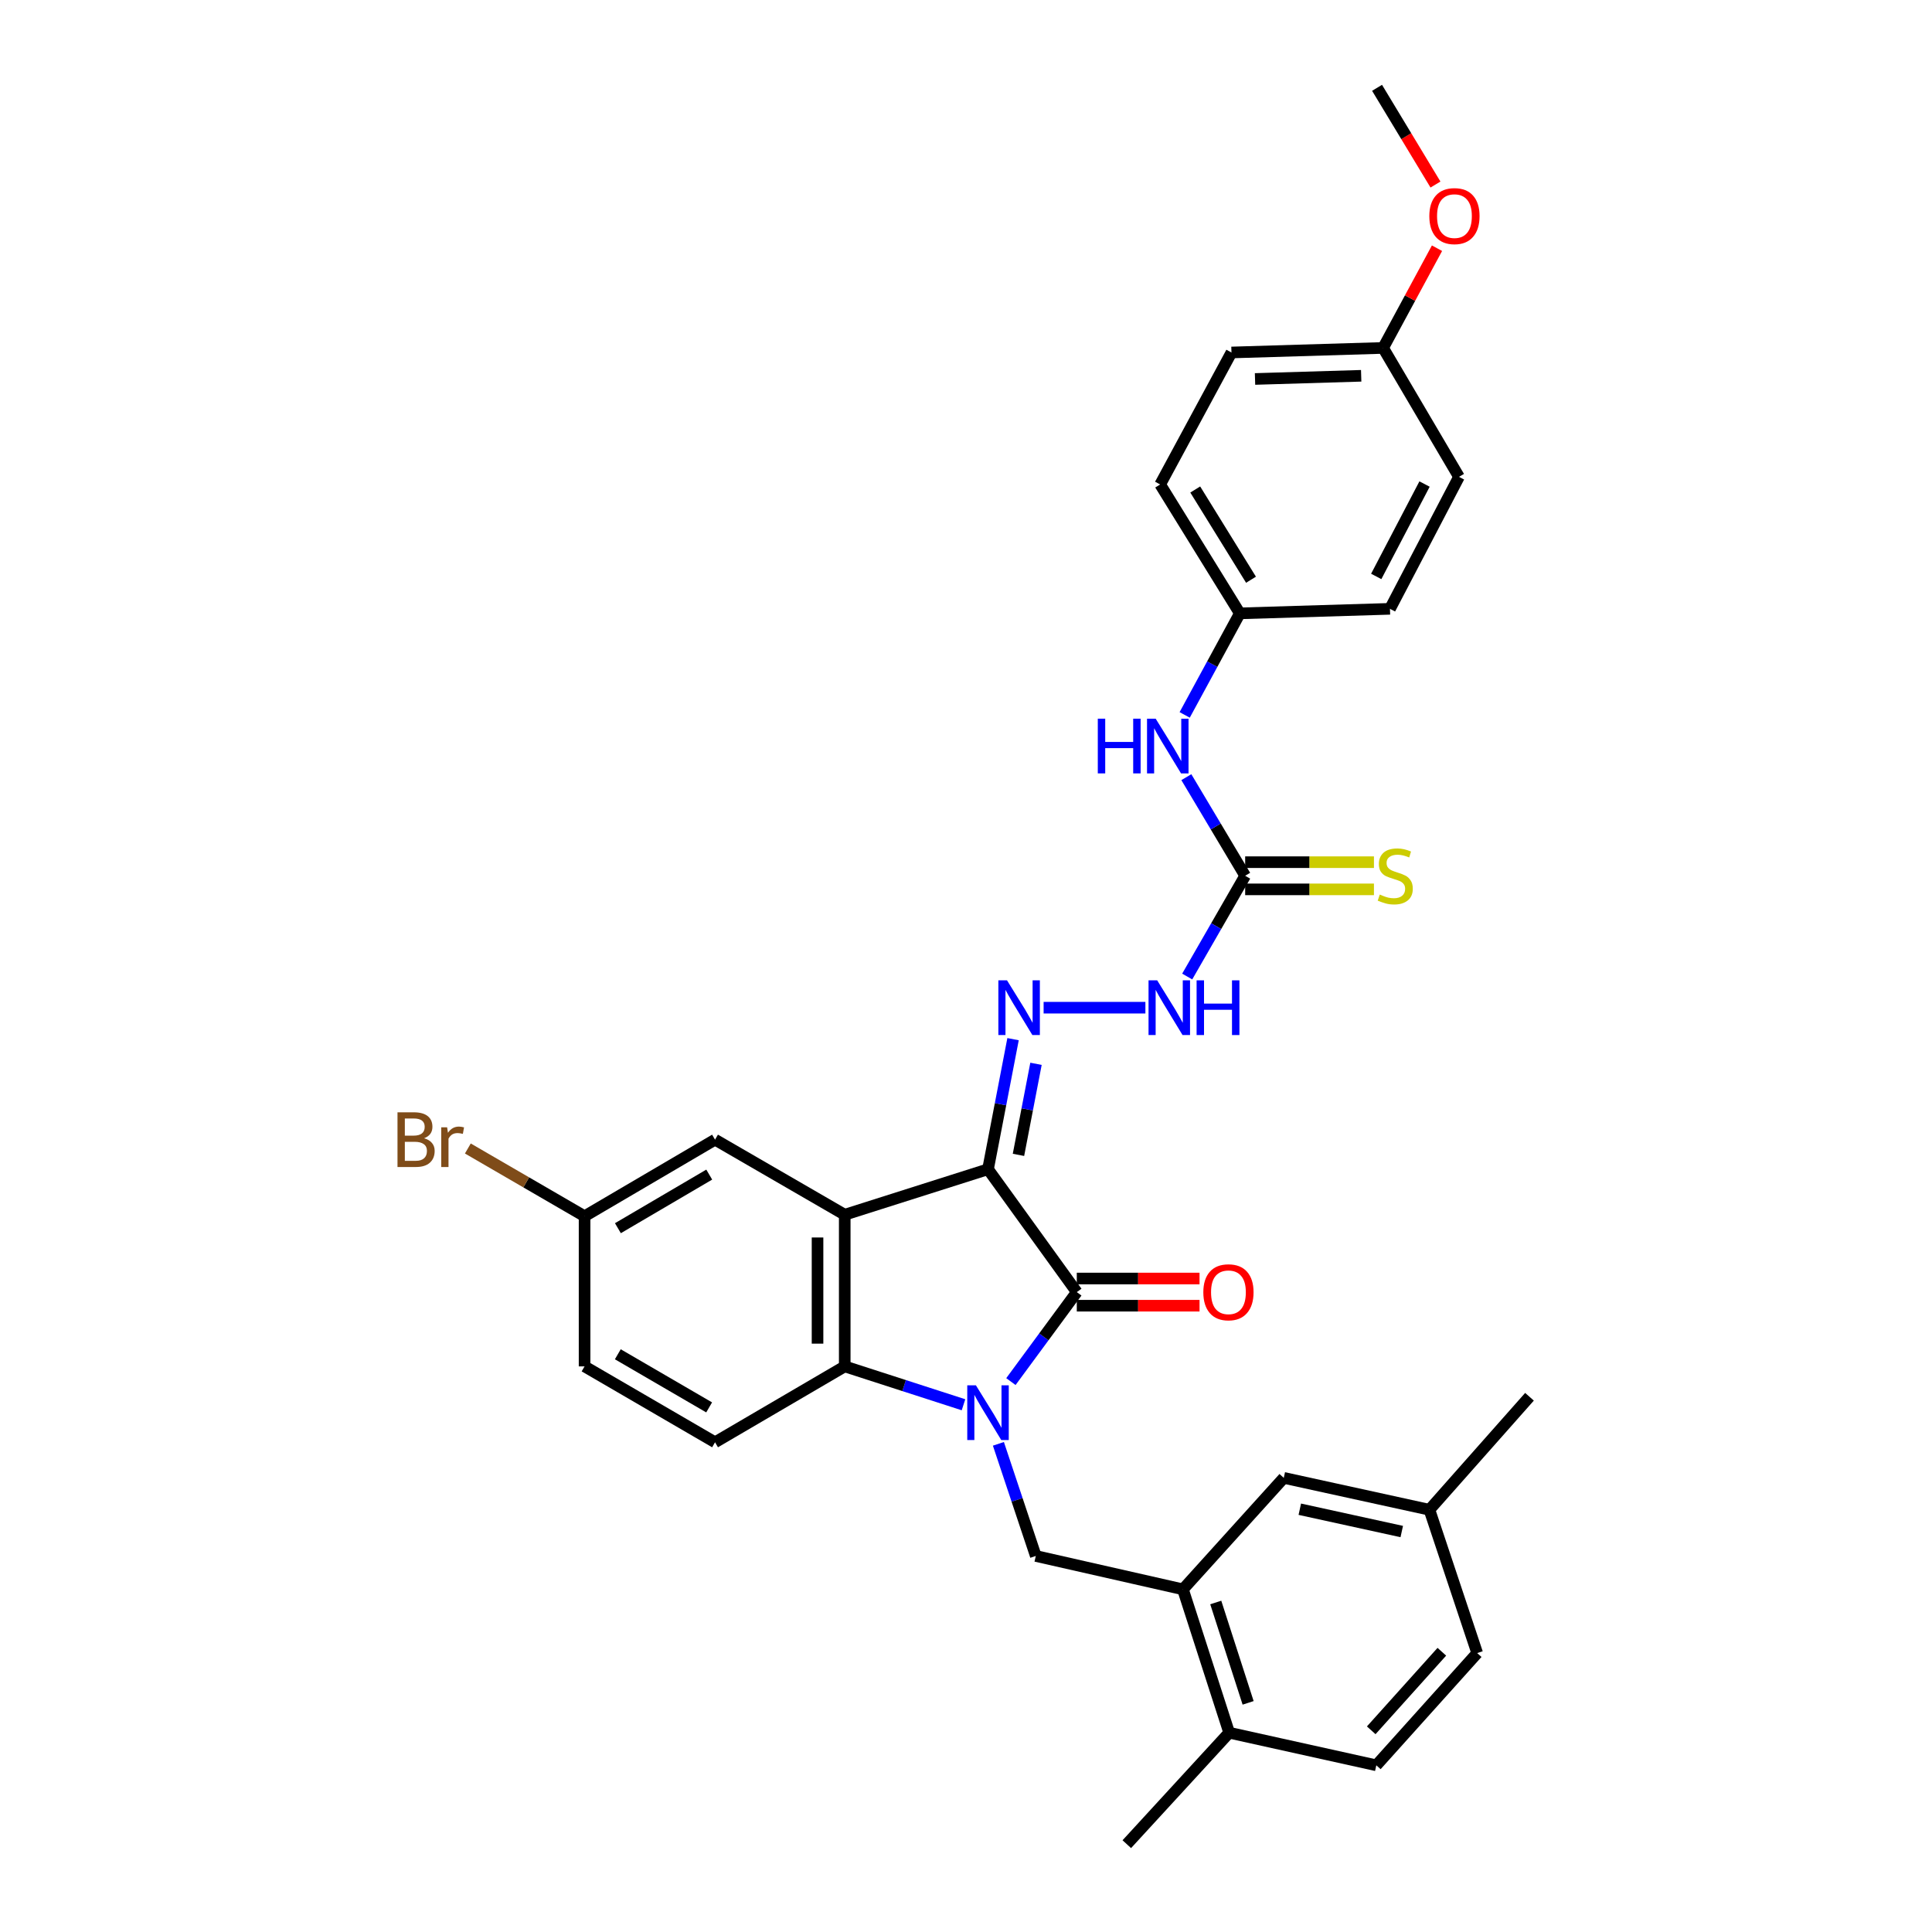 <?xml version='1.0' encoding='iso-8859-1'?>
<svg version='1.1' baseProfile='full'
              xmlns='http://www.w3.org/2000/svg'
                      xmlns:rdkit='http://www.rdkit.org/xml'
                      xmlns:xlink='http://www.w3.org/1999/xlink'
                  xml:space='preserve'
width='1000px' height='1000px' viewBox='0 0 1000 1000'>
<!-- END OF HEADER -->
<rect style='opacity:1.0;fill:#FFFFFF;stroke:none' width='1000' height='1000' x='0' y='0'> </rect>
<path class='bond-1' d='M 523.246,715.108 L 540.295,691.952' style='fill:none;fill-rule:evenodd;stroke:#0000FF;stroke-width:6px;stroke-linecap:butt;stroke-linejoin:miter;stroke-opacity:1' />
<path class='bond-1' d='M 540.295,691.952 L 557.345,668.795' style='fill:none;fill-rule:evenodd;stroke:#000000;stroke-width:6px;stroke-linecap:butt;stroke-linejoin:miter;stroke-opacity:1' />
<path class='bond-3' d='M 498.705,727.105 L 467.968,717.173' style='fill:none;fill-rule:evenodd;stroke:#0000FF;stroke-width:6px;stroke-linecap:butt;stroke-linejoin:miter;stroke-opacity:1' />
<path class='bond-3' d='M 467.968,717.173 L 437.231,707.241' style='fill:none;fill-rule:evenodd;stroke:#000000;stroke-width:6px;stroke-linecap:butt;stroke-linejoin:miter;stroke-opacity:1' />
<path class='bond-5' d='M 516.767,747.32 L 526.446,776.344' style='fill:none;fill-rule:evenodd;stroke:#0000FF;stroke-width:6px;stroke-linecap:butt;stroke-linejoin:miter;stroke-opacity:1' />
<path class='bond-5' d='M 526.446,776.344 L 536.125,805.368' style='fill:none;fill-rule:evenodd;stroke:#000000;stroke-width:6px;stroke-linecap:butt;stroke-linejoin:miter;stroke-opacity:1' />
<path class='bond-0' d='M 511.393,605.196 L 557.345,668.795' style='fill:none;fill-rule:evenodd;stroke:#000000;stroke-width:6px;stroke-linecap:butt;stroke-linejoin:miter;stroke-opacity:1' />
<path class='bond-4' d='M 511.393,605.196 L 517.875,571.532' style='fill:none;fill-rule:evenodd;stroke:#000000;stroke-width:6px;stroke-linecap:butt;stroke-linejoin:miter;stroke-opacity:1' />
<path class='bond-4' d='M 517.875,571.532 L 524.356,537.869' style='fill:none;fill-rule:evenodd;stroke:#0000FF;stroke-width:6px;stroke-linecap:butt;stroke-linejoin:miter;stroke-opacity:1' />
<path class='bond-4' d='M 527.158,597.758 L 531.695,574.193' style='fill:none;fill-rule:evenodd;stroke:#000000;stroke-width:6px;stroke-linecap:butt;stroke-linejoin:miter;stroke-opacity:1' />
<path class='bond-4' d='M 531.695,574.193 L 536.232,550.629' style='fill:none;fill-rule:evenodd;stroke:#0000FF;stroke-width:6px;stroke-linecap:butt;stroke-linejoin:miter;stroke-opacity:1' />
<path class='bond-32' d='M 511.393,605.196 L 437.231,628.746' style='fill:none;fill-rule:evenodd;stroke:#000000;stroke-width:6px;stroke-linecap:butt;stroke-linejoin:miter;stroke-opacity:1' />
<path class='bond-11' d='M 557.345,675.832 L 589.111,675.832' style='fill:none;fill-rule:evenodd;stroke:#000000;stroke-width:6px;stroke-linecap:butt;stroke-linejoin:miter;stroke-opacity:1' />
<path class='bond-11' d='M 589.111,675.832 L 620.877,675.832' style='fill:none;fill-rule:evenodd;stroke:#FF0000;stroke-width:6px;stroke-linecap:butt;stroke-linejoin:miter;stroke-opacity:1' />
<path class='bond-11' d='M 557.345,661.758 L 589.111,661.758' style='fill:none;fill-rule:evenodd;stroke:#000000;stroke-width:6px;stroke-linecap:butt;stroke-linejoin:miter;stroke-opacity:1' />
<path class='bond-11' d='M 589.111,661.758 L 620.877,661.758' style='fill:none;fill-rule:evenodd;stroke:#FF0000;stroke-width:6px;stroke-linecap:butt;stroke-linejoin:miter;stroke-opacity:1' />
<path class='bond-2' d='M 437.231,628.746 L 437.231,707.241' style='fill:none;fill-rule:evenodd;stroke:#000000;stroke-width:6px;stroke-linecap:butt;stroke-linejoin:miter;stroke-opacity:1' />
<path class='bond-2' d='M 423.157,640.521 L 423.157,695.467' style='fill:none;fill-rule:evenodd;stroke:#000000;stroke-width:6px;stroke-linecap:butt;stroke-linejoin:miter;stroke-opacity:1' />
<path class='bond-10' d='M 437.231,628.746 L 370.105,589.886' style='fill:none;fill-rule:evenodd;stroke:#000000;stroke-width:6px;stroke-linecap:butt;stroke-linejoin:miter;stroke-opacity:1' />
<path class='bond-9' d='M 437.231,707.241 L 370.105,746.523' style='fill:none;fill-rule:evenodd;stroke:#000000;stroke-width:6px;stroke-linecap:butt;stroke-linejoin:miter;stroke-opacity:1' />
<path class='bond-8' d='M 540.176,521.58 L 592.854,521.58' style='fill:none;fill-rule:evenodd;stroke:#0000FF;stroke-width:6px;stroke-linecap:butt;stroke-linejoin:miter;stroke-opacity:1' />
<path class='bond-7' d='M 536.125,805.368 L 612.289,822.64' style='fill:none;fill-rule:evenodd;stroke:#000000;stroke-width:6px;stroke-linecap:butt;stroke-linejoin:miter;stroke-opacity:1' />
<path class='bond-6' d='M 644.495,453.298 L 629.496,479.374' style='fill:none;fill-rule:evenodd;stroke:#000000;stroke-width:6px;stroke-linecap:butt;stroke-linejoin:miter;stroke-opacity:1' />
<path class='bond-6' d='M 629.496,479.374 L 614.498,505.451' style='fill:none;fill-rule:evenodd;stroke:#0000FF;stroke-width:6px;stroke-linecap:butt;stroke-linejoin:miter;stroke-opacity:1' />
<path class='bond-12' d='M 644.495,453.298 L 629.273,427.78' style='fill:none;fill-rule:evenodd;stroke:#000000;stroke-width:6px;stroke-linecap:butt;stroke-linejoin:miter;stroke-opacity:1' />
<path class='bond-12' d='M 629.273,427.78 L 614.051,402.263' style='fill:none;fill-rule:evenodd;stroke:#0000FF;stroke-width:6px;stroke-linecap:butt;stroke-linejoin:miter;stroke-opacity:1' />
<path class='bond-13' d='M 644.495,460.335 L 677.824,460.335' style='fill:none;fill-rule:evenodd;stroke:#000000;stroke-width:6px;stroke-linecap:butt;stroke-linejoin:miter;stroke-opacity:1' />
<path class='bond-13' d='M 677.824,460.335 L 711.154,460.335' style='fill:none;fill-rule:evenodd;stroke:#CCCC00;stroke-width:6px;stroke-linecap:butt;stroke-linejoin:miter;stroke-opacity:1' />
<path class='bond-13' d='M 644.495,446.261 L 677.824,446.261' style='fill:none;fill-rule:evenodd;stroke:#000000;stroke-width:6px;stroke-linecap:butt;stroke-linejoin:miter;stroke-opacity:1' />
<path class='bond-13' d='M 677.824,446.261 L 711.154,446.261' style='fill:none;fill-rule:evenodd;stroke:#CCCC00;stroke-width:6px;stroke-linecap:butt;stroke-linejoin:miter;stroke-opacity:1' />
<path class='bond-14' d='M 612.289,822.64 L 636.222,896.85' style='fill:none;fill-rule:evenodd;stroke:#000000;stroke-width:6px;stroke-linecap:butt;stroke-linejoin:miter;stroke-opacity:1' />
<path class='bond-14' d='M 629.273,829.452 L 646.027,881.398' style='fill:none;fill-rule:evenodd;stroke:#000000;stroke-width:6px;stroke-linecap:butt;stroke-linejoin:miter;stroke-opacity:1' />
<path class='bond-15' d='M 612.289,822.64 L 664.48,764.944' style='fill:none;fill-rule:evenodd;stroke:#000000;stroke-width:6px;stroke-linecap:butt;stroke-linejoin:miter;stroke-opacity:1' />
<path class='bond-19' d='M 370.105,746.523 L 302.573,707.241' style='fill:none;fill-rule:evenodd;stroke:#000000;stroke-width:6px;stroke-linecap:butt;stroke-linejoin:miter;stroke-opacity:1' />
<path class='bond-19' d='M 367.052,728.465 L 319.78,700.967' style='fill:none;fill-rule:evenodd;stroke:#000000;stroke-width:6px;stroke-linecap:butt;stroke-linejoin:miter;stroke-opacity:1' />
<path class='bond-33' d='M 370.105,589.886 L 302.573,629.521' style='fill:none;fill-rule:evenodd;stroke:#000000;stroke-width:6px;stroke-linecap:butt;stroke-linejoin:miter;stroke-opacity:1' />
<path class='bond-33' d='M 367.099,607.97 L 319.827,635.713' style='fill:none;fill-rule:evenodd;stroke:#000000;stroke-width:6px;stroke-linecap:butt;stroke-linejoin:miter;stroke-opacity:1' />
<path class='bond-18' d='M 613.19,370.035 L 627.462,343.755' style='fill:none;fill-rule:evenodd;stroke:#0000FF;stroke-width:6px;stroke-linecap:butt;stroke-linejoin:miter;stroke-opacity:1' />
<path class='bond-18' d='M 627.462,343.755 L 641.735,317.475' style='fill:none;fill-rule:evenodd;stroke:#000000;stroke-width:6px;stroke-linecap:butt;stroke-linejoin:miter;stroke-opacity:1' />
<path class='bond-16' d='M 636.222,896.85 L 712.379,913.723' style='fill:none;fill-rule:evenodd;stroke:#000000;stroke-width:6px;stroke-linecap:butt;stroke-linejoin:miter;stroke-opacity:1' />
<path class='bond-29' d='M 636.222,896.85 L 583.226,954.545' style='fill:none;fill-rule:evenodd;stroke:#000000;stroke-width:6px;stroke-linecap:butt;stroke-linejoin:miter;stroke-opacity:1' />
<path class='bond-20' d='M 664.48,764.944 L 739.862,781.45' style='fill:none;fill-rule:evenodd;stroke:#000000;stroke-width:6px;stroke-linecap:butt;stroke-linejoin:miter;stroke-opacity:1' />
<path class='bond-20' d='M 672.777,781.169 L 725.545,792.723' style='fill:none;fill-rule:evenodd;stroke:#000000;stroke-width:6px;stroke-linecap:butt;stroke-linejoin:miter;stroke-opacity:1' />
<path class='bond-34' d='M 712.379,913.723 L 764.594,855.636' style='fill:none;fill-rule:evenodd;stroke:#000000;stroke-width:6px;stroke-linecap:butt;stroke-linejoin:miter;stroke-opacity:1' />
<path class='bond-34' d='M 709.744,895.601 L 746.295,854.94' style='fill:none;fill-rule:evenodd;stroke:#000000;stroke-width:6px;stroke-linecap:butt;stroke-linejoin:miter;stroke-opacity:1' />
<path class='bond-17' d='M 302.573,629.521 L 302.573,707.241' style='fill:none;fill-rule:evenodd;stroke:#000000;stroke-width:6px;stroke-linecap:butt;stroke-linejoin:miter;stroke-opacity:1' />
<path class='bond-23' d='M 302.573,629.521 L 272.365,611.988' style='fill:none;fill-rule:evenodd;stroke:#000000;stroke-width:6px;stroke-linecap:butt;stroke-linejoin:miter;stroke-opacity:1' />
<path class='bond-23' d='M 272.365,611.988 L 242.157,594.456' style='fill:none;fill-rule:evenodd;stroke:#7F4C19;stroke-width:6px;stroke-linecap:butt;stroke-linejoin:miter;stroke-opacity:1' />
<path class='bond-24' d='M 641.735,317.475 L 719.447,315.129' style='fill:none;fill-rule:evenodd;stroke:#000000;stroke-width:6px;stroke-linecap:butt;stroke-linejoin:miter;stroke-opacity:1' />
<path class='bond-25' d='M 641.735,317.475 L 600.498,250.756' style='fill:none;fill-rule:evenodd;stroke:#000000;stroke-width:6px;stroke-linecap:butt;stroke-linejoin:miter;stroke-opacity:1' />
<path class='bond-25' d='M 647.521,300.068 L 618.655,253.364' style='fill:none;fill-rule:evenodd;stroke:#000000;stroke-width:6px;stroke-linecap:butt;stroke-linejoin:miter;stroke-opacity:1' />
<path class='bond-22' d='M 739.862,781.45 L 764.594,855.636' style='fill:none;fill-rule:evenodd;stroke:#000000;stroke-width:6px;stroke-linecap:butt;stroke-linejoin:miter;stroke-opacity:1' />
<path class='bond-30' d='M 739.862,781.45 L 791.663,722.964' style='fill:none;fill-rule:evenodd;stroke:#000000;stroke-width:6px;stroke-linecap:butt;stroke-linejoin:miter;stroke-opacity:1' />
<path class='bond-21' d='M 715.897,180.089 L 637.403,182.442' style='fill:none;fill-rule:evenodd;stroke:#000000;stroke-width:6px;stroke-linecap:butt;stroke-linejoin:miter;stroke-opacity:1' />
<path class='bond-21' d='M 704.545,194.509 L 649.599,196.157' style='fill:none;fill-rule:evenodd;stroke:#000000;stroke-width:6px;stroke-linecap:butt;stroke-linejoin:miter;stroke-opacity:1' />
<path class='bond-28' d='M 715.897,180.089 L 729.845,154.282' style='fill:none;fill-rule:evenodd;stroke:#000000;stroke-width:6px;stroke-linecap:butt;stroke-linejoin:miter;stroke-opacity:1' />
<path class='bond-28' d='M 729.845,154.282 L 743.792,128.476' style='fill:none;fill-rule:evenodd;stroke:#FF0000;stroke-width:6px;stroke-linecap:butt;stroke-linejoin:miter;stroke-opacity:1' />
<path class='bond-35' d='M 715.897,180.089 L 755.172,246.815' style='fill:none;fill-rule:evenodd;stroke:#000000;stroke-width:6px;stroke-linecap:butt;stroke-linejoin:miter;stroke-opacity:1' />
<path class='bond-27' d='M 719.447,315.129 L 755.172,246.815' style='fill:none;fill-rule:evenodd;stroke:#000000;stroke-width:6px;stroke-linecap:butt;stroke-linejoin:miter;stroke-opacity:1' />
<path class='bond-27' d='M 712.334,298.36 L 737.341,250.54' style='fill:none;fill-rule:evenodd;stroke:#000000;stroke-width:6px;stroke-linecap:butt;stroke-linejoin:miter;stroke-opacity:1' />
<path class='bond-26' d='M 600.498,250.756 L 637.403,182.442' style='fill:none;fill-rule:evenodd;stroke:#000000;stroke-width:6px;stroke-linecap:butt;stroke-linejoin:miter;stroke-opacity:1' />
<path class='bond-31' d='M 742.999,95.518 L 727.881,70.486' style='fill:none;fill-rule:evenodd;stroke:#FF0000;stroke-width:6px;stroke-linecap:butt;stroke-linejoin:miter;stroke-opacity:1' />
<path class='bond-31' d='M 727.881,70.486 L 712.762,45.455' style='fill:none;fill-rule:evenodd;stroke:#000000;stroke-width:6px;stroke-linecap:butt;stroke-linejoin:miter;stroke-opacity:1' />
<path  class='atom-0' d='M 505.133 717.046
L 514.413 732.046
Q 515.333 733.526, 516.813 736.206
Q 518.293 738.886, 518.373 739.046
L 518.373 717.046
L 522.133 717.046
L 522.133 745.366
L 518.253 745.366
L 508.293 728.966
Q 507.133 727.046, 505.893 724.846
Q 504.693 722.646, 504.333 721.966
L 504.333 745.366
L 500.653 745.366
L 500.653 717.046
L 505.133 717.046
' fill='#0000FF'/>
<path  class='atom-5' d='M 521.232 507.42
L 530.512 522.42
Q 531.432 523.9, 532.912 526.58
Q 534.392 529.26, 534.472 529.42
L 534.472 507.42
L 538.232 507.42
L 538.232 535.74
L 534.352 535.74
L 524.392 519.34
Q 523.232 517.42, 521.992 515.22
Q 520.792 513.02, 520.432 512.34
L 520.432 535.74
L 516.752 535.74
L 516.752 507.42
L 521.232 507.42
' fill='#0000FF'/>
<path  class='atom-9' d='M 598.96 507.42
L 608.24 522.42
Q 609.16 523.9, 610.64 526.58
Q 612.12 529.26, 612.2 529.42
L 612.2 507.42
L 615.96 507.42
L 615.96 535.74
L 612.08 535.74
L 602.12 519.34
Q 600.96 517.42, 599.72 515.22
Q 598.52 513.02, 598.16 512.34
L 598.16 535.74
L 594.48 535.74
L 594.48 507.42
L 598.96 507.42
' fill='#0000FF'/>
<path  class='atom-9' d='M 619.36 507.42
L 623.2 507.42
L 623.2 519.46
L 637.68 519.46
L 637.68 507.42
L 641.52 507.42
L 641.52 535.74
L 637.68 535.74
L 637.68 522.66
L 623.2 522.66
L 623.2 535.74
L 619.36 535.74
L 619.36 507.42
' fill='#0000FF'/>
<path  class='atom-12' d='M 622.839 668.875
Q 622.839 662.075, 626.199 658.275
Q 629.559 654.475, 635.839 654.475
Q 642.119 654.475, 645.479 658.275
Q 648.839 662.075, 648.839 668.875
Q 648.839 675.755, 645.439 679.675
Q 642.039 683.555, 635.839 683.555
Q 629.599 683.555, 626.199 679.675
Q 622.839 675.795, 622.839 668.875
M 635.839 680.355
Q 640.159 680.355, 642.479 677.475
Q 644.839 674.555, 644.839 668.875
Q 644.839 663.315, 642.479 660.515
Q 640.159 657.675, 635.839 657.675
Q 631.519 657.675, 629.159 660.475
Q 626.839 663.275, 626.839 668.875
Q 626.839 674.595, 629.159 677.475
Q 631.519 680.355, 635.839 680.355
' fill='#FF0000'/>
<path  class='atom-13' d='M 568.219 371.989
L 572.059 371.989
L 572.059 384.029
L 586.539 384.029
L 586.539 371.989
L 590.379 371.989
L 590.379 400.309
L 586.539 400.309
L 586.539 387.229
L 572.059 387.229
L 572.059 400.309
L 568.219 400.309
L 568.219 371.989
' fill='#0000FF'/>
<path  class='atom-13' d='M 598.179 371.989
L 607.459 386.989
Q 608.379 388.469, 609.859 391.149
Q 611.339 393.829, 611.419 393.989
L 611.419 371.989
L 615.179 371.989
L 615.179 400.309
L 611.299 400.309
L 601.339 383.909
Q 600.179 381.989, 598.939 379.789
Q 597.739 377.589, 597.379 376.909
L 597.379 400.309
L 593.699 400.309
L 593.699 371.989
L 598.179 371.989
' fill='#0000FF'/>
<path  class='atom-14' d='M 714.176 463.018
Q 714.496 463.138, 715.816 463.698
Q 717.136 464.258, 718.576 464.618
Q 720.056 464.938, 721.496 464.938
Q 724.176 464.938, 725.736 463.658
Q 727.296 462.338, 727.296 460.058
Q 727.296 458.498, 726.496 457.538
Q 725.736 456.578, 724.536 456.058
Q 723.336 455.538, 721.336 454.938
Q 718.816 454.178, 717.296 453.458
Q 715.816 452.738, 714.736 451.218
Q 713.696 449.698, 713.696 447.138
Q 713.696 443.578, 716.096 441.378
Q 718.536 439.178, 723.336 439.178
Q 726.616 439.178, 730.336 440.738
L 729.416 443.818
Q 726.016 442.418, 723.456 442.418
Q 720.696 442.418, 719.176 443.578
Q 717.656 444.698, 717.696 446.658
Q 717.696 448.178, 718.456 449.098
Q 719.256 450.018, 720.376 450.538
Q 721.536 451.058, 723.456 451.658
Q 726.016 452.458, 727.536 453.258
Q 729.056 454.058, 730.136 455.698
Q 731.256 457.298, 731.256 460.058
Q 731.256 463.978, 728.616 466.098
Q 726.016 468.178, 721.656 468.178
Q 719.136 468.178, 717.216 467.618
Q 715.336 467.098, 713.096 466.178
L 714.176 463.018
' fill='#CCCC00'/>
<path  class='atom-24' d='M 219.503 589.166
Q 222.223 589.926, 223.583 591.606
Q 224.983 593.246, 224.983 595.686
Q 224.983 599.606, 222.463 601.846
Q 219.983 604.046, 215.263 604.046
L 205.743 604.046
L 205.743 575.726
L 214.103 575.726
Q 218.943 575.726, 221.383 577.686
Q 223.823 579.646, 223.823 583.246
Q 223.823 587.526, 219.503 589.166
M 209.543 578.926
L 209.543 587.806
L 214.103 587.806
Q 216.903 587.806, 218.343 586.686
Q 219.823 585.526, 219.823 583.246
Q 219.823 578.926, 214.103 578.926
L 209.543 578.926
M 215.263 600.846
Q 218.023 600.846, 219.503 599.526
Q 220.983 598.206, 220.983 595.686
Q 220.983 593.366, 219.343 592.206
Q 217.743 591.006, 214.663 591.006
L 209.543 591.006
L 209.543 600.846
L 215.263 600.846
' fill='#7F4C19'/>
<path  class='atom-24' d='M 231.423 583.486
L 231.863 586.326
Q 234.023 583.126, 237.543 583.126
Q 238.663 583.126, 240.183 583.526
L 239.583 586.886
Q 237.863 586.486, 236.903 586.486
Q 235.223 586.486, 234.103 587.166
Q 233.023 587.806, 232.143 589.366
L 232.143 604.046
L 228.383 604.046
L 228.383 583.486
L 231.423 583.486
' fill='#7F4C19'/>
<path  class='atom-29' d='M 739.818 111.855
Q 739.818 105.055, 743.178 101.255
Q 746.538 97.455, 752.818 97.455
Q 759.098 97.455, 762.458 101.255
Q 765.818 105.055, 765.818 111.855
Q 765.818 118.735, 762.418 122.655
Q 759.018 126.535, 752.818 126.535
Q 746.578 126.535, 743.178 122.655
Q 739.818 118.775, 739.818 111.855
M 752.818 123.335
Q 757.138 123.335, 759.458 120.455
Q 761.818 117.535, 761.818 111.855
Q 761.818 106.295, 759.458 103.495
Q 757.138 100.655, 752.818 100.655
Q 748.498 100.655, 746.138 103.455
Q 743.818 106.255, 743.818 111.855
Q 743.818 117.575, 746.138 120.455
Q 748.498 123.335, 752.818 123.335
' fill='#FF0000'/>
</svg>
